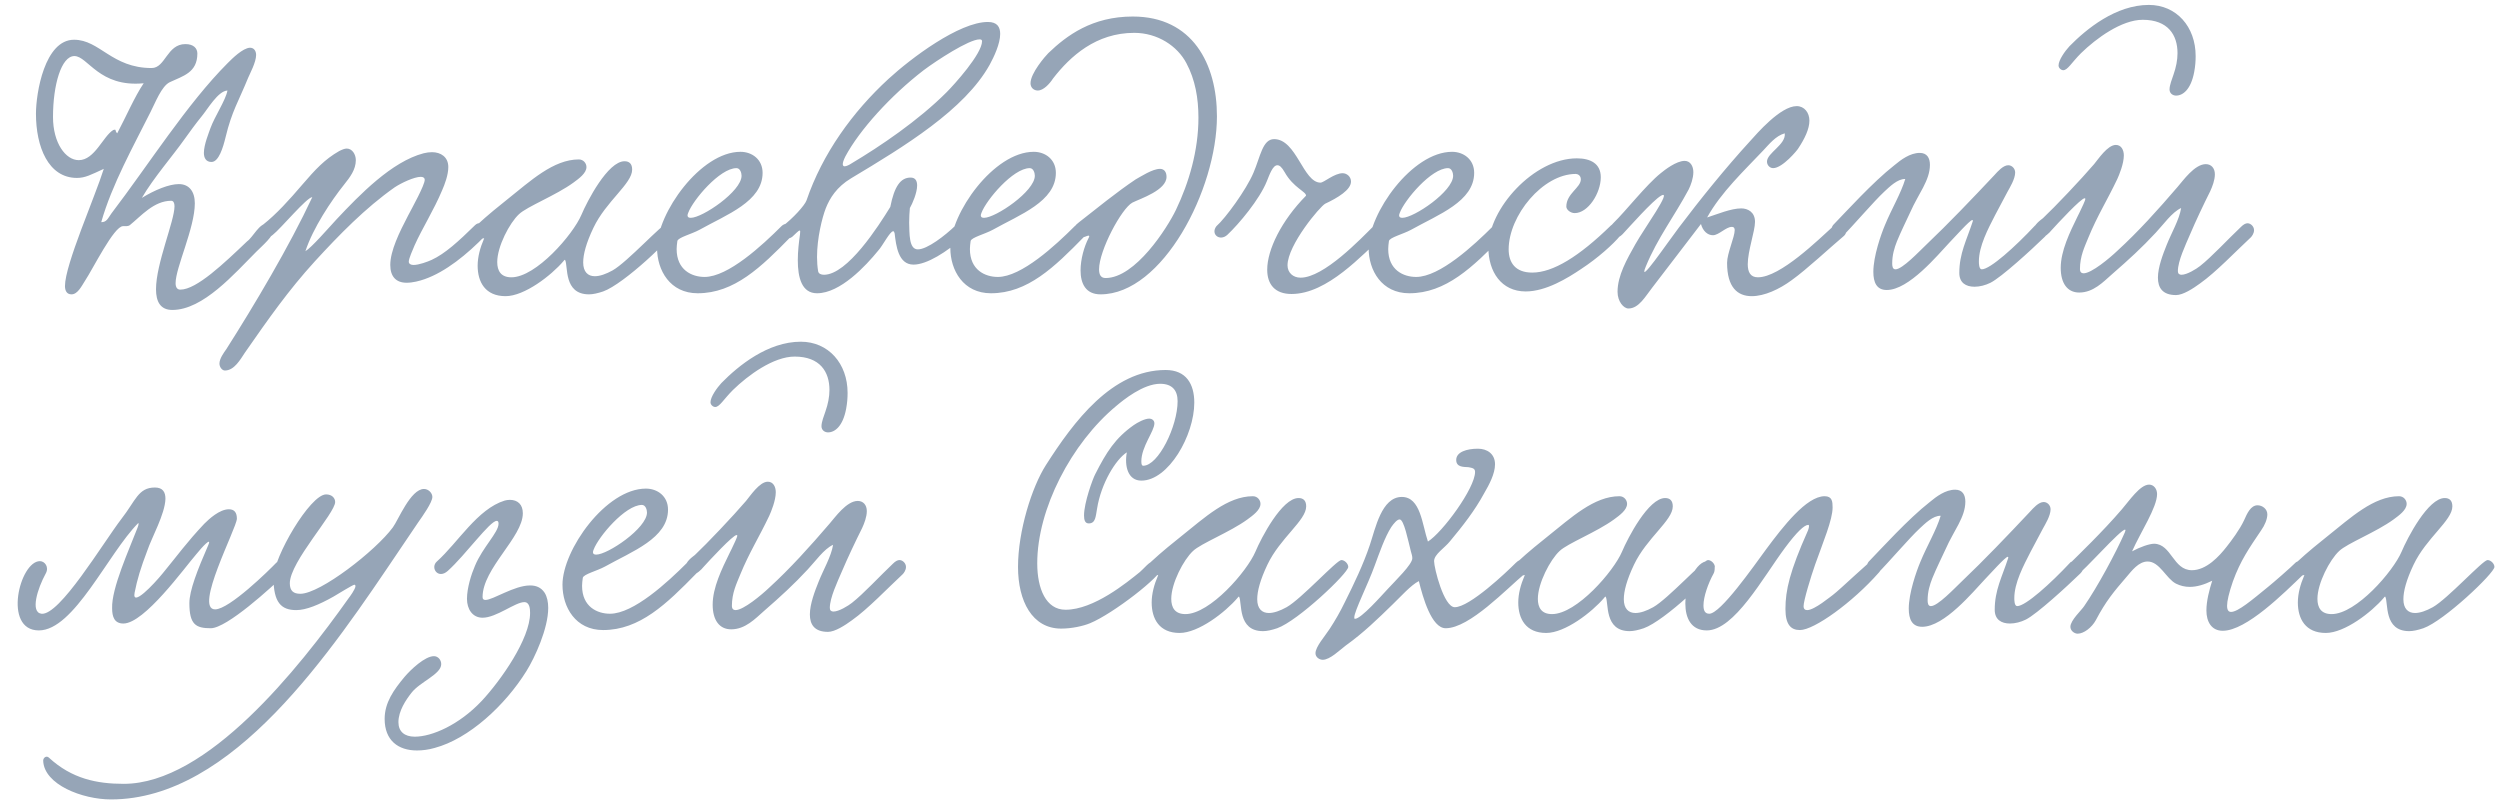 <?xml version="1.0" encoding="UTF-8"?> <svg xmlns="http://www.w3.org/2000/svg" width="386" height="124" viewBox="0 0 386 124" fill="none"><path d="M35.12 13.976C33.664 14.032 32.04 16.888 31.144 17.952C30.192 19.128 29.296 20.36 28.456 21.536C26.72 24 23.696 27.472 21.904 30.552C23.92 29.32 26.104 28.424 27.616 28.424C29.184 28.424 30.08 29.544 30.08 31.392C30.08 35.2 27.112 41.304 27.112 43.712C27.112 44.328 27.336 44.72 27.84 44.72C30.36 44.72 34.616 40.632 38.144 37.272C39.096 36.6 39.992 34.472 41.336 34.472C41.56 34.472 42.288 34.808 42.288 35.424C42.288 36.432 40.496 37.944 39.6 38.84C36.184 42.256 31.368 47.856 26.608 47.856C24.76 47.856 24.088 46.568 24.088 44.664C24.088 40.688 26.944 34.136 26.944 31.84C26.944 31.336 26.776 31 26.44 31C23.752 31 21.792 33.352 20.056 34.752C19.776 34.976 19.328 34.92 18.992 34.92C17.592 34.92 14.344 41.528 13.112 43.376C12.608 44.16 11.992 45.448 11.04 45.448C10.312 45.448 10.032 44.888 10.032 44.16C10.032 40.856 14.68 30.384 16.024 26.072C14.064 26.968 13.168 27.472 11.88 27.472C7.456 27.472 5.552 22.656 5.552 17.56C5.552 14.368 6.896 6.136 11.432 6.136C15.408 6.136 17.256 10.504 23.416 10.504C25.544 10.504 25.768 6.808 28.624 6.808C29.912 6.808 30.472 7.48 30.472 8.264C30.472 11.232 28.232 11.736 26.216 12.688C24.928 13.304 23.976 15.88 23.192 17.392C20.672 22.432 17.256 28.536 15.632 34.304C16.472 34.304 16.64 33.744 17.2 32.96C22.968 25.4 28.904 15.992 35.176 9.72C35.848 9.048 37.472 7.424 38.592 7.368C39.264 7.368 39.544 7.928 39.544 8.488C39.544 9.608 38.592 11.344 38.312 12.016C36.856 15.6 35.792 17.168 34.84 21.144C34.448 22.768 33.776 25.008 32.656 25.008C31.816 25.008 31.48 24.392 31.48 23.608C31.48 22.32 32.264 20.472 32.488 19.8C33.16 17.952 34.84 15.488 35.12 13.976ZM18.096 20.584C19.44 18.064 20.784 14.928 22.184 12.856C15.296 13.528 13.56 8.656 11.488 8.656C9.472 8.656 8.184 13.08 8.184 18.064C8.184 22.096 10.144 24.728 12.16 24.728C14.624 24.728 15.912 21.032 17.48 20.08C17.536 20.08 17.592 20.024 17.704 20.024C17.984 20.024 17.704 20.192 18.096 20.584ZM47.155 38.784C48.107 38.224 50.627 35.312 51.971 33.856C55.555 30.048 60.483 24.952 65.411 23.664C65.859 23.552 66.307 23.496 66.699 23.496C68.043 23.496 69.219 24.224 69.219 25.792C69.219 27.024 68.659 28.48 68.267 29.376C66.979 32.456 65.187 35.256 64.011 37.888C63.731 38.56 63.115 39.904 63.115 40.408C63.115 40.744 63.451 40.912 63.843 40.912C64.683 40.912 66.027 40.408 66.643 40.128C68.715 39.176 70.787 37.272 73.363 34.752C74.371 33.8 75.939 35.312 75.043 36.264C72.075 39.344 68.771 41.976 65.579 43.096C64.795 43.376 63.731 43.656 62.779 43.656C61.155 43.656 60.259 42.704 60.259 40.912C60.259 38.728 61.659 35.872 63.003 33.296C63.675 32.008 65.579 28.592 65.579 27.752C65.579 27.472 65.355 27.304 64.963 27.304C63.955 27.304 61.939 28.256 60.931 28.928C56.395 32.12 52.363 36.264 48.611 40.352C44.523 44.832 41.387 49.312 37.803 54.464C37.131 55.472 36.179 57.208 34.723 57.208C34.275 57.208 33.883 56.648 33.883 56.144C33.883 55.36 34.555 54.464 34.947 53.904C39.259 47.128 44.691 38 48.219 30.44C47.379 30.44 43.347 35.312 42.115 36.264C40.939 37.328 39.651 35.928 40.603 34.696C42.675 33.072 44.691 30.832 46.651 28.536C48.723 26.128 50.123 24.616 52.363 23.328C52.811 23.104 53.203 22.936 53.539 22.936C54.379 22.936 54.939 23.832 54.939 24.728C54.939 26.184 54.043 27.36 53.147 28.48C51.131 31 48.331 35.2 47.155 38.784ZM74.757 36.768C74.141 37.048 73.077 36.544 73.077 35.76C73.077 35.48 73.245 35.088 73.637 34.752C75.261 33.24 77.277 31.616 78.341 30.776C81.925 27.92 85.453 24.616 89.373 24.616C90.101 24.616 90.549 25.232 90.549 25.792C90.549 26.744 89.373 27.584 88.533 28.2C85.845 30.16 81.365 31.896 80.133 33.072C78.677 34.416 76.773 38.056 76.773 40.464C76.773 41.808 77.333 42.816 78.957 42.816C82.765 42.816 88.477 36.208 89.765 33.184C90.661 31.056 93.853 24.896 96.429 24.896C97.157 24.896 97.605 25.288 97.605 26.184C97.605 28.368 93.573 31.056 91.613 35.2C90.493 37.552 90.045 39.288 90.045 40.52C90.045 41.976 90.773 42.648 91.837 42.648C92.621 42.648 93.573 42.312 94.581 41.752C96.877 40.464 102.309 34.472 103.037 34.472C103.541 34.472 104.101 35.032 104.101 35.536C104.101 36.488 96.317 43.88 93.125 45C92.285 45.28 91.557 45.448 90.941 45.448C86.965 45.448 87.749 41.024 87.245 40.128C87.245 40.072 87.077 40.184 87.021 40.296C85.117 42.536 80.973 45.728 78.061 45.728C74.925 45.728 73.749 43.544 73.749 41.024C73.749 39.68 74.141 38.224 74.701 36.936L74.757 36.768ZM117.745 26.688C117.745 31.112 112.201 33.128 108.001 35.48C106.769 36.152 104.697 36.656 104.585 37.216C104.529 37.664 104.473 38.056 104.473 38.448C104.473 41.696 106.825 42.76 108.785 42.76C112.425 42.76 117.689 37.888 120.657 34.92C121.721 33.856 123.233 35.368 122.113 36.544C117.521 41.248 113.377 45.28 107.721 45.28C103.465 45.28 101.449 41.752 101.449 38.28C101.449 32.904 108.169 23.44 114.329 23.44C116.121 23.44 117.745 24.616 117.745 26.688ZM113.713 25.96C111.137 25.96 106.993 30.888 106.265 32.848C106.209 33.016 106.153 33.128 106.153 33.24C106.153 33.52 106.321 33.632 106.657 33.632C108.449 33.632 114.497 29.544 114.497 27.136C114.497 26.688 114.273 25.96 113.713 25.96ZM140.485 32.12C140.429 32.736 140.373 33.52 140.373 34.36C140.429 36.04 140.317 38.504 141.717 38.504C143.173 38.504 145.917 36.376 147.541 34.808C147.709 34.64 147.989 34.528 148.269 34.528C148.717 34.528 149.277 34.864 149.277 35.48C149.277 35.872 149.109 36.32 148.773 36.6C146.197 38.896 143.117 40.856 141.045 40.856C138.693 40.856 138.357 37.944 138.133 36.04C138.077 35.816 138.021 35.704 137.909 35.704C137.405 35.704 136.285 37.944 135.613 38.672C133.653 41.08 129.733 45.28 126.149 45.28C123.797 45.28 123.181 42.872 123.181 40.184C123.181 38.784 123.349 37.384 123.517 36.208C123.573 35.76 123.573 35.592 123.461 35.592C123.293 35.592 122.845 36.096 122.341 36.544C121.165 37.496 119.765 35.704 120.829 34.92C122.397 33.744 124.245 31.728 124.525 30.944C126.989 23.72 131.637 17.28 137.181 12.184C140.653 8.992 148.101 3.392 152.525 3.392C153.981 3.392 154.429 4.176 154.429 5.24C154.429 6.752 153.477 8.768 152.805 10C148.941 16.944 139.645 22.6 131.413 27.528C129.173 28.872 128.109 30.608 127.493 32.176C126.933 33.632 126.149 36.768 126.149 39.68C126.149 40.408 126.205 41.192 126.317 41.864C126.373 42.256 126.765 42.424 127.213 42.424C130.853 42.424 135.669 34.864 137.461 31.952C138.077 28.816 139.029 27.416 140.597 27.416C141.381 27.416 141.605 27.976 141.605 28.648C141.605 29.768 140.877 31.448 140.485 32.12ZM151.629 6.36C151.629 6.136 151.461 6.08 151.237 6.08C149.613 6.08 144.629 9.328 142.613 10.84C137.517 14.76 132.701 20.08 130.517 24.168C130.237 24.728 130.125 25.12 130.125 25.344C130.125 25.568 130.237 25.68 130.405 25.68C130.685 25.68 131.133 25.456 131.469 25.232C135.893 22.6 141.773 18.624 146.141 14.256C147.317 13.08 151.629 8.32 151.629 6.36ZM163.026 26.688C163.026 31.112 157.482 33.128 153.282 35.48C152.05 36.152 149.978 36.656 149.866 37.216C149.81 37.664 149.754 38.056 149.754 38.448C149.754 41.696 152.106 42.76 154.066 42.76C157.706 42.76 162.97 37.888 165.938 34.92C167.002 33.856 168.514 35.368 167.394 36.544C162.802 41.248 158.658 45.28 153.002 45.28C148.746 45.28 146.73 41.752 146.73 38.28C146.73 32.904 153.45 23.44 159.61 23.44C161.402 23.44 163.026 24.616 163.026 26.688ZM158.994 25.96C156.418 25.96 152.274 30.888 151.546 32.848C151.49 33.016 151.434 33.128 151.434 33.24C151.434 33.52 151.602 33.632 151.938 33.632C153.73 33.632 159.778 29.544 159.778 27.136C159.778 26.688 159.554 25.96 158.994 25.96ZM183.191 9.776C181.791 7.088 178.711 5.072 175.127 5.072C169.247 5.072 165.271 8.656 162.583 12.128C162.079 12.912 161.127 13.976 160.231 13.976C159.615 13.976 159.111 13.528 159.111 12.856C159.111 11.288 161.407 8.656 161.855 8.208C164.711 5.464 168.631 2.552 174.903 2.552C184.143 2.552 187.895 9.888 187.895 17.952C187.895 29.264 179.495 45.448 169.919 45.448C167.623 45.448 166.839 43.768 166.839 41.752C166.839 40.016 167.399 38.056 168.071 36.768C168.127 36.656 168.183 36.544 168.183 36.488C168.183 36.432 168.127 36.376 168.071 36.376C167.847 36.376 167.343 36.712 166.783 36.712C166.279 36.712 165.663 36.32 165.663 35.704C165.663 35.256 165.999 34.752 166.615 34.304C169.191 32.288 172.495 29.6 175.351 27.696C176.079 27.304 177.927 26.072 179.103 26.072C179.719 26.072 180.111 26.52 180.111 27.304C180.111 29.376 176.079 30.664 174.847 31.28C173.167 32.176 169.695 38.672 169.695 41.584C169.695 42.424 169.975 42.928 170.703 42.928C175.295 42.928 180.223 35.2 181.567 32.4C183.583 28.2 185.039 23.216 185.039 18.176C185.039 15.152 184.535 12.296 183.191 9.776ZM189.498 36.264C188.322 37.328 186.866 36.152 187.818 34.92C189.218 33.688 192.41 29.32 193.53 26.688C194.594 24.224 194.93 21.48 196.722 21.48C200.194 21.48 201.202 28.2 203.89 28.2C204.394 28.2 206.018 26.744 207.306 26.744C207.922 26.744 208.594 27.248 208.594 28.032C208.594 29.32 206.522 30.552 204.618 31.448C203.834 31.84 198.794 37.832 198.794 40.968C198.794 42.088 199.634 42.872 200.81 42.872C204.394 42.872 210.05 36.936 212.234 34.752C213.578 33.912 214.642 35.48 213.466 36.544C210.386 39.232 205.01 45.392 199.41 45.392C196.834 45.392 195.658 43.88 195.658 41.64C195.658 38.56 197.842 34.08 201.65 30.216C201.706 29.6 199.69 28.984 198.346 26.576C197.898 25.792 197.562 25.512 197.226 25.512C196.498 25.512 195.994 27.024 195.602 27.976C194.482 30.776 191.29 34.584 189.498 36.264ZM227.612 26.688C227.612 31.112 222.068 33.128 217.868 35.48C216.636 36.152 214.564 36.656 214.452 37.216C214.396 37.664 214.34 38.056 214.34 38.448C214.34 41.696 216.692 42.76 218.652 42.76C222.292 42.76 227.556 37.888 230.524 34.92C231.588 33.856 233.1 35.368 231.98 36.544C227.388 41.248 223.244 45.28 217.588 45.28C213.332 45.28 211.316 41.752 211.316 38.28C211.316 32.904 218.036 23.44 224.196 23.44C225.988 23.44 227.612 24.616 227.612 26.688ZM223.58 25.96C221.004 25.96 216.86 30.888 216.132 32.848C216.076 33.016 216.02 33.128 216.02 33.24C216.02 33.52 216.188 33.632 216.524 33.632C218.316 33.632 224.364 29.544 224.364 27.136C224.364 26.688 224.14 25.96 223.58 25.96ZM247.161 27.36C247.161 29.824 245.201 32.904 243.129 32.904C242.513 32.904 241.841 32.4 241.841 31.896C241.841 29.88 244.081 28.984 244.081 27.696C244.081 27.024 243.521 26.856 243.297 26.856C238.201 26.856 232.937 33.296 232.937 38.504C232.937 40.52 233.945 42.088 236.577 42.088C239.769 42.088 243.801 39.624 248.729 34.808C249.513 34.08 251.193 35.144 250.129 36.432C249.121 37.664 246.713 39.848 244.137 41.528C242.065 42.928 238.704 45 235.569 45C231.817 45 229.8 41.976 229.8 38.168C229.8 32.232 236.857 24.448 243.465 24.448C245.537 24.448 247.161 25.232 247.161 27.36ZM275.565 20.584C274.165 20.976 273.157 22.264 272.205 23.272C269.349 26.296 265.709 29.712 263.581 33.576C265.149 33.072 267.277 32.176 268.845 32.176C269.853 32.176 270.973 32.736 270.973 34.248C270.973 35.704 269.853 38.728 269.853 40.8C269.853 41.976 270.245 42.816 271.421 42.816C274.893 42.816 280.829 36.936 283.013 34.976C284.693 33.464 285.645 35.648 284.693 36.432C282.621 38.168 278.981 41.584 276.629 43.264C274.725 44.664 272.429 45.728 270.469 45.728C268.285 45.728 266.661 44.384 266.661 40.576C266.661 39.12 267.837 36.6 267.837 35.536C267.837 35.312 267.781 35.032 267.389 35.032C266.493 35.032 265.373 36.32 264.477 36.32C263.637 36.32 262.909 35.648 262.629 34.584C260.389 37.496 257.589 41.192 255.125 44.384C254.061 45.728 253.053 47.632 251.429 47.632C250.701 47.632 249.749 46.568 249.749 45.056C249.749 42.536 251.205 40.016 252.493 37.72C253.837 35.312 258.317 29.152 256.469 30.216C255.181 30.944 251.485 35.144 250.533 36.152C249.077 37.664 247.565 35.928 249.133 34.416C251.037 32.568 254.173 28.536 256.413 26.744C257.029 26.24 258.821 24.84 260.109 24.84C261.005 24.84 261.453 25.68 261.453 26.576C261.453 27.528 261.061 28.592 260.725 29.264C258.541 33.352 255.909 36.768 254.117 41.136C252.773 44.384 257.421 37.496 259.213 35.144C262.461 30.832 266.493 25.848 270.189 21.816C271.253 20.64 274.893 16.384 277.413 16.384C278.589 16.384 279.373 17.392 279.373 18.624C279.373 19.912 278.645 21.424 277.637 22.936C277.525 23.16 275.229 25.96 273.773 25.96C273.269 25.96 272.821 25.512 272.821 24.952C272.821 23.608 275.789 22.32 275.565 20.584ZM314.221 34.808C315.397 34.08 317.021 35.256 315.733 36.544C313.661 38.56 309.013 42.816 307.333 43.656C306.549 44.048 305.653 44.272 304.869 44.272C303.525 44.272 302.517 43.656 302.517 42.144C302.517 39.12 303.637 37.104 304.589 34.192C304.645 34.08 304.589 33.968 304.533 33.968C304.141 33.968 301.733 36.712 301.005 37.44C299.157 39.4 294.733 44.776 291.317 44.776C289.749 44.776 289.245 43.6 289.245 41.976C289.245 39.568 290.421 36.208 291.037 34.752C292.044 32.288 293.501 29.88 294.173 27.64C292.997 27.584 291.709 28.872 290.925 29.6C289.301 31.112 286.109 34.864 284.429 36.544C283.196 37.104 282.244 35.872 283.028 34.752C284.933 32.792 289.189 28.088 292.493 25.512C293.501 24.672 294.901 23.608 296.413 23.608C297.533 23.608 297.981 24.392 297.981 25.456C297.981 27.864 296.189 29.936 294.957 32.736C294.285 34.192 293.501 35.76 292.885 37.272C292.493 38.28 292.157 39.344 292.157 40.688C292.157 41.08 292.213 41.584 292.661 41.584C293.725 41.584 296.301 38.84 297.421 37.776C300.893 34.472 304.421 30.776 307.949 27.024C308.453 26.464 309.293 25.512 310.077 25.512C310.637 25.512 311.141 26.016 311.141 26.632C311.141 27.64 310.301 28.984 309.965 29.6C309.237 30.944 308.621 32.12 308.061 33.184C306.941 35.368 305.541 38 305.541 40.352C305.541 40.632 305.541 41.584 305.989 41.584C307.277 41.584 311.141 38.112 314.221 34.808ZM331.784 0.76C336.04 0.76 339.008 4.12 339.008 8.656C339.008 9.44 338.952 10.224 338.784 11.12C338.28 13.808 337.048 14.76 335.984 14.76C335.48 14.76 334.976 14.424 334.976 13.808C334.976 13.136 335.368 12.184 335.592 11.512C335.984 10.392 336.208 9.272 336.208 8.208C336.208 5.408 334.752 3.056 330.832 3.056C327.584 3.056 323.664 5.912 321.312 8.208C319.856 9.664 319.24 10.84 318.568 10.84C318.232 10.84 317.84 10.504 317.84 10.112C317.84 9.272 318.848 7.872 319.52 7.144C322.152 4.456 326.688 0.76 331.784 0.76ZM320.808 33.352L321.088 32.792C321.48 32.008 321.984 30.888 321.984 30.72C321.984 30.664 321.928 30.608 321.872 30.608C321.312 30.608 317.728 34.472 316.664 35.648C316.552 35.816 315.656 36.768 314.928 36.768C314.424 36.768 313.976 36.152 313.976 35.592C313.976 34.696 315.096 33.968 315.432 33.688C317.28 31.952 321.368 27.64 323.328 25.344C323.944 24.616 325.4 22.376 326.688 22.376C327.528 22.376 327.92 23.16 327.92 24C327.92 25.288 327.192 27.024 326.912 27.64C325.344 30.944 323.832 33.296 322.432 36.712C321.872 38.112 321.144 39.512 321.144 41.584C321.144 41.976 321.368 42.2 321.704 42.2C322.936 42.2 325.736 39.848 326.912 38.728C330.104 35.816 333.184 32.4 336.208 28.872C337.048 27.92 338.84 25.344 340.576 25.344C341.416 25.344 341.976 25.96 341.976 26.912C341.976 27.808 341.584 28.816 341.248 29.544C340.24 31.56 339.064 34.024 338.112 36.264C337.44 37.832 336.264 40.296 336.264 41.864C336.264 42.256 336.488 42.424 336.824 42.424C337.664 42.424 339.12 41.528 339.68 41.08C341.472 39.68 344.048 36.88 346.008 35.032C346.4 34.64 346.736 34.472 347.016 34.472C347.52 34.472 348.024 34.976 348.024 35.536C348.024 36.04 347.688 36.488 347.52 36.656C345.224 38.784 342.144 42.032 339.68 43.768C338.616 44.552 337.048 45.56 335.984 45.56C333.856 45.56 333.184 44.384 333.184 42.872C333.184 41.248 333.968 39.232 334.528 37.832C335.256 35.984 336.488 33.912 336.768 32.12C335.368 32.736 333.968 34.752 332.848 35.928C330.72 38.224 328.704 40.072 326.128 42.312C324.728 43.544 323.216 45.168 321.032 45.168C319.184 45.168 318.176 43.712 318.176 41.36C318.176 38.728 319.576 35.872 320.808 33.352ZM42.68 86.864C43.8 85.968 45.2 87.256 44.248 88.432C41.84 90.784 35.008 97 32.544 97C30.248 97 29.24 96.44 29.24 93.136C29.24 91.176 30.472 88.04 32.152 84.176C32.768 82.776 31.2 84.456 30.304 85.576C28.456 87.704 22.296 96.272 19.048 96.272C17.648 96.272 17.312 95.208 17.312 93.92C17.2 90.84 19.944 84.848 21.232 81.488C21.344 81.208 21.4 80.984 21.4 80.872C21.4 80.816 21.344 80.76 21.344 80.76C16.64 85.52 11.432 97.336 6 97.336C0.4 97.336 3.032 86.64 6.168 86.64C6.896 86.64 7.624 87.536 7.064 88.544C5.776 90.896 4.656 94.536 6.392 94.76C9.192 95.096 15.856 83.896 18.768 80.088C20.952 77.288 21.344 75.272 23.92 75.272C25.152 75.272 25.544 76 25.544 77.008C25.488 79.36 23.416 83 22.744 85.016C21.736 87.648 21.176 89.496 20.784 91.512C20.336 93.808 23.696 90.28 25.152 88.488C27.504 85.632 28.792 83.784 31.536 80.872C32.264 80.144 33.888 78.632 35.344 78.632C36.184 78.632 36.576 79.136 36.576 80.088C36.52 81.6 29.912 94.088 33.216 94.088C35.4 94.088 41.56 88.04 42.68 86.864ZM64.572 80.648L61.772 84.792C51.076 100.64 35.956 123.432 17.14 123.432C12.716 123.432 6.78 121.136 6.668 117.44C6.668 116.992 7.172 116.6 7.564 116.992C11.092 120.24 14.956 121.024 19.1 121.024C31.98 121.024 46.092 103.272 53.876 92.296C53.932 92.24 54.884 90.952 54.884 90.504C54.884 90.392 54.828 90.28 54.716 90.28C54.492 90.28 52.14 91.736 51.468 92.128C49.284 93.36 47.268 94.2 45.756 94.2C43.404 94.2 42.228 93.024 42.228 89.216C42.228 86.024 47.884 76.336 50.348 76.336C51.244 76.336 51.748 76.896 51.748 77.512C51.748 79.248 44.748 86.752 44.748 90.056C44.748 91.232 45.308 91.68 46.372 91.68C49.452 91.68 58.02 85.016 60.652 81.432C61.492 80.312 63.396 75.496 65.468 75.496C66.14 75.496 66.756 76.112 66.756 76.728C66.756 77.568 65.244 79.696 64.572 80.648ZM78.709 77.176C79.941 77.176 80.725 77.904 80.725 79.248C80.725 82.944 74.509 87.76 74.509 92.184C74.509 92.52 74.677 92.632 74.957 92.632C76.133 92.632 79.381 90.392 81.845 90.392C82.741 90.392 83.525 90.672 84.085 91.512C84.477 92.128 84.645 92.968 84.645 93.864C84.645 97.056 82.573 101.536 81.285 103.608C77.981 108.928 72.381 114.08 67.117 115.48C66.165 115.76 65.213 115.872 64.373 115.872C61.461 115.872 59.389 114.304 59.389 111C59.389 108.48 60.789 106.52 62.469 104.504C63.421 103.384 65.605 101.312 67.005 101.312C67.621 101.312 68.125 101.872 68.125 102.544C68.125 104.112 64.821 105.288 63.533 106.968C62.693 108.032 61.517 109.768 61.517 111.504C61.517 112.96 62.469 113.744 64.037 113.744C66.669 113.744 70.869 111.952 74.397 108.2C77.365 105.008 81.845 98.624 81.845 94.648C81.845 94.032 81.789 92.968 80.949 92.968C79.549 92.968 76.637 95.376 74.509 95.376C72.941 95.376 72.101 94.032 72.101 92.464C72.101 90.784 72.773 88.656 73.333 87.368C74.509 84.512 76.973 82.216 76.973 80.872C76.973 80.704 76.973 80.424 76.693 80.424C75.629 80.424 71.877 85.688 69.133 88.152C67.621 89.496 66.389 87.648 67.453 86.696C70.701 83.784 73.725 78.576 77.925 77.288C78.149 77.232 78.429 77.176 78.709 77.176ZM103.143 78.688C103.143 83.112 97.599 85.128 93.399 87.48C92.167 88.152 90.095 88.656 89.983 89.216C89.927 89.664 89.871 90.056 89.871 90.448C89.871 93.696 92.223 94.76 94.183 94.76C97.823 94.76 103.087 89.888 106.055 86.92C107.119 85.856 108.631 87.368 107.511 88.544C102.919 93.248 98.775 97.28 93.119 97.28C88.863 97.28 86.847 93.752 86.847 90.28C86.847 84.904 93.567 75.44 99.727 75.44C101.519 75.44 103.143 76.616 103.143 78.688ZM99.111 77.96C96.535 77.96 92.391 82.888 91.663 84.848C91.607 85.016 91.551 85.128 91.551 85.24C91.551 85.52 91.719 85.632 92.055 85.632C93.847 85.632 99.895 81.544 99.895 79.136C99.895 78.688 99.671 77.96 99.111 77.96ZM123.644 52.76C127.9 52.76 130.868 56.12 130.868 60.656C130.868 61.44 130.812 62.224 130.644 63.12C130.14 65.808 128.908 66.76 127.844 66.76C127.34 66.76 126.836 66.424 126.836 65.808C126.836 65.136 127.228 64.184 127.452 63.512C127.844 62.392 128.068 61.272 128.068 60.208C128.068 57.408 126.612 55.056 122.692 55.056C119.444 55.056 115.524 57.912 113.172 60.208C111.716 61.664 111.1 62.84 110.428 62.84C110.092 62.84 109.7 62.504 109.7 62.112C109.7 61.272 110.708 59.872 111.38 59.144C114.012 56.456 118.548 52.76 123.644 52.76ZM112.668 85.352L112.948 84.792C113.34 84.008 113.844 82.888 113.844 82.72C113.844 82.664 113.788 82.608 113.732 82.608C113.172 82.608 109.588 86.472 108.524 87.648C108.412 87.816 107.516 88.768 106.788 88.768C106.284 88.768 105.836 88.152 105.836 87.592C105.836 86.696 106.956 85.968 107.292 85.688C109.14 83.952 113.228 79.64 115.188 77.344C115.804 76.616 117.26 74.376 118.548 74.376C119.388 74.376 119.78 75.16 119.78 76C119.78 77.288 119.052 79.024 118.772 79.64C117.204 82.944 115.692 85.296 114.292 88.712C113.732 90.112 113.004 91.512 113.004 93.584C113.004 93.976 113.228 94.2 113.564 94.2C114.796 94.2 117.596 91.848 118.772 90.728C121.964 87.816 125.044 84.4 128.068 80.872C128.908 79.92 130.7 77.344 132.436 77.344C133.276 77.344 133.836 77.96 133.836 78.912C133.836 79.808 133.444 80.816 133.108 81.544C132.1 83.56 130.924 86.024 129.972 88.264C129.3 89.832 128.124 92.296 128.124 93.864C128.124 94.256 128.348 94.424 128.684 94.424C129.524 94.424 130.98 93.528 131.54 93.08C133.332 91.68 135.908 88.88 137.868 87.032C138.26 86.64 138.596 86.472 138.876 86.472C139.38 86.472 139.884 86.976 139.884 87.536C139.884 88.04 139.548 88.488 139.38 88.656C137.084 90.784 134.004 94.032 131.54 95.768C130.476 96.552 128.908 97.56 127.844 97.56C125.716 97.56 125.044 96.384 125.044 94.872C125.044 93.248 125.828 91.232 126.388 89.832C127.116 87.984 128.348 85.912 128.628 84.12C127.228 84.736 125.828 86.752 124.708 87.928C122.58 90.224 120.564 92.072 117.988 94.312C116.588 95.544 115.076 97.168 112.892 97.168C111.044 97.168 110.036 95.712 110.036 93.36C110.036 90.728 111.436 87.872 112.668 85.352ZM173.982 69.84C172.246 70.96 170.006 74.656 169.39 78.52C169.166 79.752 169.166 80.816 168.102 80.816C167.542 80.816 167.374 80.312 167.374 79.584C167.374 77.624 168.718 73.928 169.11 73.2C170.846 69.784 172.19 67.656 175.046 65.64C175.606 65.248 176.726 64.632 177.454 64.632C177.79 64.632 178.238 64.856 178.238 65.36C178.238 66.592 176.222 68.944 176.222 71.24C176.222 71.744 176.334 71.912 176.502 71.912C178.854 71.912 181.822 65.808 181.822 61.944C181.822 60.264 180.982 59.256 179.134 59.256C176.502 59.256 173.422 61.776 172.358 62.672C165.414 68.44 160.15 78.576 160.15 86.976C160.15 90.896 161.494 94.144 164.518 94.144C168.886 94.144 173.982 89.944 175.998 88.32C176.558 87.872 177.51 86.584 178.35 86.528C178.854 86.528 179.358 87.256 179.358 87.704C179.358 88.936 171.854 94.76 168.326 96.216C167.262 96.664 165.47 97.056 163.846 97.056C159.366 97.056 157.182 92.8 157.182 87.536C157.182 81.992 159.31 75.216 161.494 71.8C165.75 65.136 171.686 57.128 179.974 57.128C183.166 57.128 184.398 59.312 184.398 62.168C184.398 67.208 180.422 74.208 176.222 74.208C174.15 74.208 173.59 71.968 173.982 69.84ZM178.827 88.768C178.211 89.048 177.147 88.544 177.147 87.76C177.147 87.48 177.315 87.088 177.707 86.752C179.331 85.24 181.347 83.616 182.411 82.776C185.995 79.92 189.523 76.616 193.443 76.616C194.171 76.616 194.619 77.232 194.619 77.792C194.619 78.744 193.443 79.584 192.603 80.2C189.915 82.16 185.435 83.896 184.203 85.072C182.747 86.416 180.843 90.056 180.843 92.464C180.843 93.808 181.403 94.816 183.027 94.816C186.835 94.816 192.547 88.208 193.835 85.184C194.731 83.056 197.923 76.896 200.499 76.896C201.227 76.896 201.675 77.288 201.675 78.184C201.675 80.368 197.643 83.056 195.683 87.2C194.563 89.552 194.115 91.288 194.115 92.52C194.115 93.976 194.843 94.648 195.907 94.648C196.691 94.648 197.643 94.312 198.651 93.752C200.947 92.464 206.379 86.472 207.107 86.472C207.611 86.472 208.171 87.032 208.171 87.536C208.171 88.488 200.387 95.88 197.195 97C196.355 97.28 195.627 97.448 195.011 97.448C191.035 97.448 191.819 93.024 191.315 92.128C191.315 92.072 191.147 92.184 191.091 92.296C189.187 94.536 185.043 97.728 182.131 97.728C178.995 97.728 177.819 95.544 177.819 93.024C177.819 91.68 178.211 90.224 178.771 88.936L178.827 88.768ZM220.471 83.616C222.711 82.216 227.751 75.384 227.751 72.864C227.751 72.304 227.303 72.248 226.743 72.136C226.071 72.08 224.839 72.192 224.839 71.016C224.839 69.784 226.463 69.28 228.199 69.28C229.599 69.28 230.831 70.064 230.831 71.688C230.831 73.144 229.935 74.824 229.151 76.168C227.695 78.856 225.847 81.208 223.887 83.56C223.047 84.624 221.423 85.576 221.423 86.64C221.423 87.704 222.935 93.752 224.615 93.752C226.911 93.752 232.567 88.376 234.023 86.92C235.591 85.352 236.487 87.704 235.535 88.488C232.623 90.896 226.911 97 223.215 97C221.031 97 219.687 92.24 219.071 89.72C217.839 90.336 216.215 92.184 215.039 93.304C212.743 95.544 210.503 97.728 207.759 99.688C206.863 100.36 205.351 101.872 204.231 101.872C203.727 101.872 203.111 101.48 203.111 100.864C203.111 99.856 204.567 98.232 205.295 97.112C206.135 95.824 206.919 94.48 207.647 92.968C209.047 90.168 210.503 87.144 211.511 84.12C212.351 81.656 213.303 76.728 216.439 76.728C219.351 76.728 219.575 80.984 220.471 83.616ZM216.103 80.2C215.711 80.2 215.207 80.816 214.815 81.376C213.807 82.944 212.967 85.408 212.239 87.368C211.231 90.168 209.103 94.368 209.103 95.32C209.103 95.488 209.103 95.544 209.215 95.544C210.167 95.544 213.303 91.96 214.255 90.952C215.487 89.608 218.063 87.144 218.063 86.192C218.063 85.856 217.951 85.52 217.839 85.128C217.391 83.392 216.775 80.2 216.103 80.2ZM235.429 88.768C234.812 89.048 233.748 88.544 233.748 87.76C233.748 87.48 233.916 87.088 234.308 86.752C235.933 85.24 237.949 83.616 239.013 82.776C242.597 79.92 246.125 76.616 250.045 76.616C250.773 76.616 251.221 77.232 251.221 77.792C251.221 78.744 250.045 79.584 249.204 80.2C246.517 82.16 242.037 83.896 240.805 85.072C239.349 86.416 237.445 90.056 237.445 92.464C237.445 93.808 238.005 94.816 239.629 94.816C243.437 94.816 249.149 88.208 250.437 85.184C251.333 83.056 254.525 76.896 257.101 76.896C257.829 76.896 258.277 77.288 258.277 78.184C258.277 80.368 254.245 83.056 252.285 87.2C251.165 89.552 250.717 91.288 250.717 92.52C250.717 93.976 251.445 94.648 252.509 94.648C253.293 94.648 254.245 94.312 255.253 93.752C257.549 92.464 262.981 86.472 263.709 86.472C264.213 86.472 264.773 87.032 264.773 87.536C264.773 88.488 256.989 95.88 253.797 97C252.957 97.28 252.229 97.448 251.613 97.448C247.637 97.448 248.421 93.024 247.917 92.128C247.917 92.072 247.749 92.184 247.693 92.296C245.789 94.536 241.645 97.728 238.733 97.728C235.597 97.728 234.42 95.544 234.42 93.024C234.42 91.68 234.812 90.224 235.373 88.936L235.429 88.768ZM281.721 76.616C282.897 76.616 282.953 77.456 282.953 78.352C282.953 80.256 281.497 83.672 280.265 87.144C279.593 89.048 278.473 92.744 278.473 93.584C278.473 94.032 278.697 94.2 279.033 94.2C280.153 94.2 282.673 92.072 283.009 91.848C284.129 91.008 288.889 86.416 289.225 86.416C289.785 86.416 290.401 86.976 290.401 87.648C290.401 87.872 290.345 88.152 290.121 88.376C286.033 93.024 280.097 97.28 277.913 97.28C276.513 97.28 275.673 96.44 275.673 94.032C275.673 91.12 276.345 88.208 279.089 82.048C279.145 81.992 279.481 81.04 279.201 81.04C278.585 81.04 277.409 82.16 275.617 84.568C272.201 89.16 267.777 97.336 263.521 97.336C261.113 97.336 260.217 95.432 260.217 93.192C260.217 90.168 261.897 86.64 263.689 86.64C264.249 86.64 264.753 87.144 264.753 87.816C264.753 88.04 264.697 88.32 264.585 88.544C263.745 90.056 263.017 92.128 263.017 93.472C263.017 94.256 263.241 94.76 263.913 94.76C265.649 94.76 270.689 87.536 272.705 84.792C275.281 81.32 278.921 76.616 281.721 76.616ZM319.689 86.808C320.865 86.08 322.489 87.256 321.201 88.544C319.129 90.56 314.481 94.816 312.801 95.656C312.017 96.048 311.121 96.272 310.337 96.272C308.993 96.272 307.985 95.656 307.985 94.144C307.985 91.12 309.105 89.104 310.057 86.192C310.113 86.08 310.057 85.968 310.001 85.968C309.609 85.968 307.201 88.712 306.473 89.44C304.625 91.4 300.201 96.776 296.785 96.776C295.217 96.776 294.713 95.6 294.713 93.976C294.713 91.568 295.889 88.208 296.505 86.752C297.513 84.288 298.969 81.88 299.641 79.64C298.465 79.584 297.177 80.872 296.393 81.6C294.769 83.112 291.577 86.864 289.897 88.544C288.665 89.104 287.713 87.872 288.497 86.752C290.401 84.792 294.657 80.088 297.961 77.512C298.969 76.672 300.369 75.608 301.881 75.608C303.001 75.608 303.449 76.392 303.449 77.456C303.449 79.864 301.657 81.936 300.425 84.736C299.753 86.192 298.969 87.76 298.353 89.272C297.961 90.28 297.625 91.344 297.625 92.688C297.625 93.08 297.681 93.584 298.129 93.584C299.193 93.584 301.769 90.84 302.889 89.776C306.361 86.472 309.889 82.776 313.417 79.024C313.921 78.464 314.761 77.512 315.545 77.512C316.105 77.512 316.609 78.016 316.609 78.632C316.609 79.64 315.769 80.984 315.433 81.6C314.705 82.944 314.089 84.12 313.529 85.184C312.409 87.368 311.009 90 311.009 92.352C311.009 92.632 311.009 93.584 311.457 93.584C312.745 93.584 316.609 90.112 319.689 86.808ZM354.501 86.808C355.677 86.08 357.077 87.368 355.733 88.6C352.597 91.624 346.829 97.392 343.189 97.392C341.453 97.392 340.669 95.992 340.669 94.256C340.669 92.8 341.117 91.064 341.565 89.664C340.333 90.28 339.157 90.616 338.093 90.616C337.365 90.616 336.637 90.448 335.965 90.112C334.453 89.328 333.445 86.696 331.597 86.696C330.197 86.696 329.133 88.152 328.405 88.992C326.333 91.4 325.157 92.8 323.589 95.768C322.973 96.888 321.741 97.84 320.789 97.84C320.285 97.84 319.669 97.392 319.669 96.776C319.669 95.768 321.405 94.2 321.797 93.584C323.813 90.672 326.669 85.408 328.069 82.216C329.021 80.032 323.141 86.64 321.349 88.264C320.173 89.328 318.829 88.04 319.781 86.808C320.733 85.856 324.653 82.104 327.621 78.632C328.741 77.344 330.421 74.824 331.821 74.824C332.549 74.824 333.053 75.496 333.053 76.28C333.053 78.352 330.477 82.216 329.189 85.128C330.421 84.456 331.877 83.952 332.605 83.952C335.293 84.008 335.517 88.04 338.429 88.04C340.669 88.04 342.629 85.912 343.805 84.4C344.477 83.56 345.821 81.768 346.493 80.312C346.941 79.304 347.501 78.016 348.565 78.016C349.293 78.016 350.077 78.576 350.077 79.416C350.077 80.144 349.685 81.096 349.125 81.88C347.277 84.624 345.933 86.528 344.757 89.776C344.141 91.568 343.861 92.8 343.861 93.528C343.861 94.2 344.085 94.48 344.477 94.48C345.541 94.48 347.725 92.632 350.189 90.616C351.029 89.944 353.661 87.648 354.501 86.808ZM355.796 88.768C355.18 89.048 354.116 88.544 354.116 87.76C354.116 87.48 354.284 87.088 354.676 86.752C356.3 85.24 358.316 83.616 359.38 82.776C362.964 79.92 366.492 76.616 370.412 76.616C371.14 76.616 371.588 77.232 371.588 77.792C371.588 78.744 370.412 79.584 369.572 80.2C366.884 82.16 362.404 83.896 361.172 85.072C359.716 86.416 357.812 90.056 357.812 92.464C357.812 93.808 358.372 94.816 359.996 94.816C363.804 94.816 369.516 88.208 370.804 85.184C371.7 83.056 374.892 76.896 377.468 76.896C378.196 76.896 378.644 77.288 378.644 78.184C378.644 80.368 374.612 83.056 372.652 87.2C371.532 89.552 371.084 91.288 371.084 92.52C371.084 93.976 371.812 94.648 372.876 94.648C373.66 94.648 374.612 94.312 375.62 93.752C377.916 92.464 383.348 86.472 384.076 86.472C384.58 86.472 385.14 87.032 385.14 87.536C385.14 88.488 377.356 95.88 374.164 97C373.324 97.28 372.596 97.448 371.98 97.448C368.004 97.448 368.788 93.024 368.284 92.128C368.284 92.072 368.116 92.184 368.06 92.296C366.156 94.536 362.012 97.728 359.1 97.728C355.964 97.728 354.788 95.544 354.788 93.024C354.788 91.68 355.18 90.224 355.74 88.936L355.796 88.768Z" fill="#96A5B7"></path></svg> 